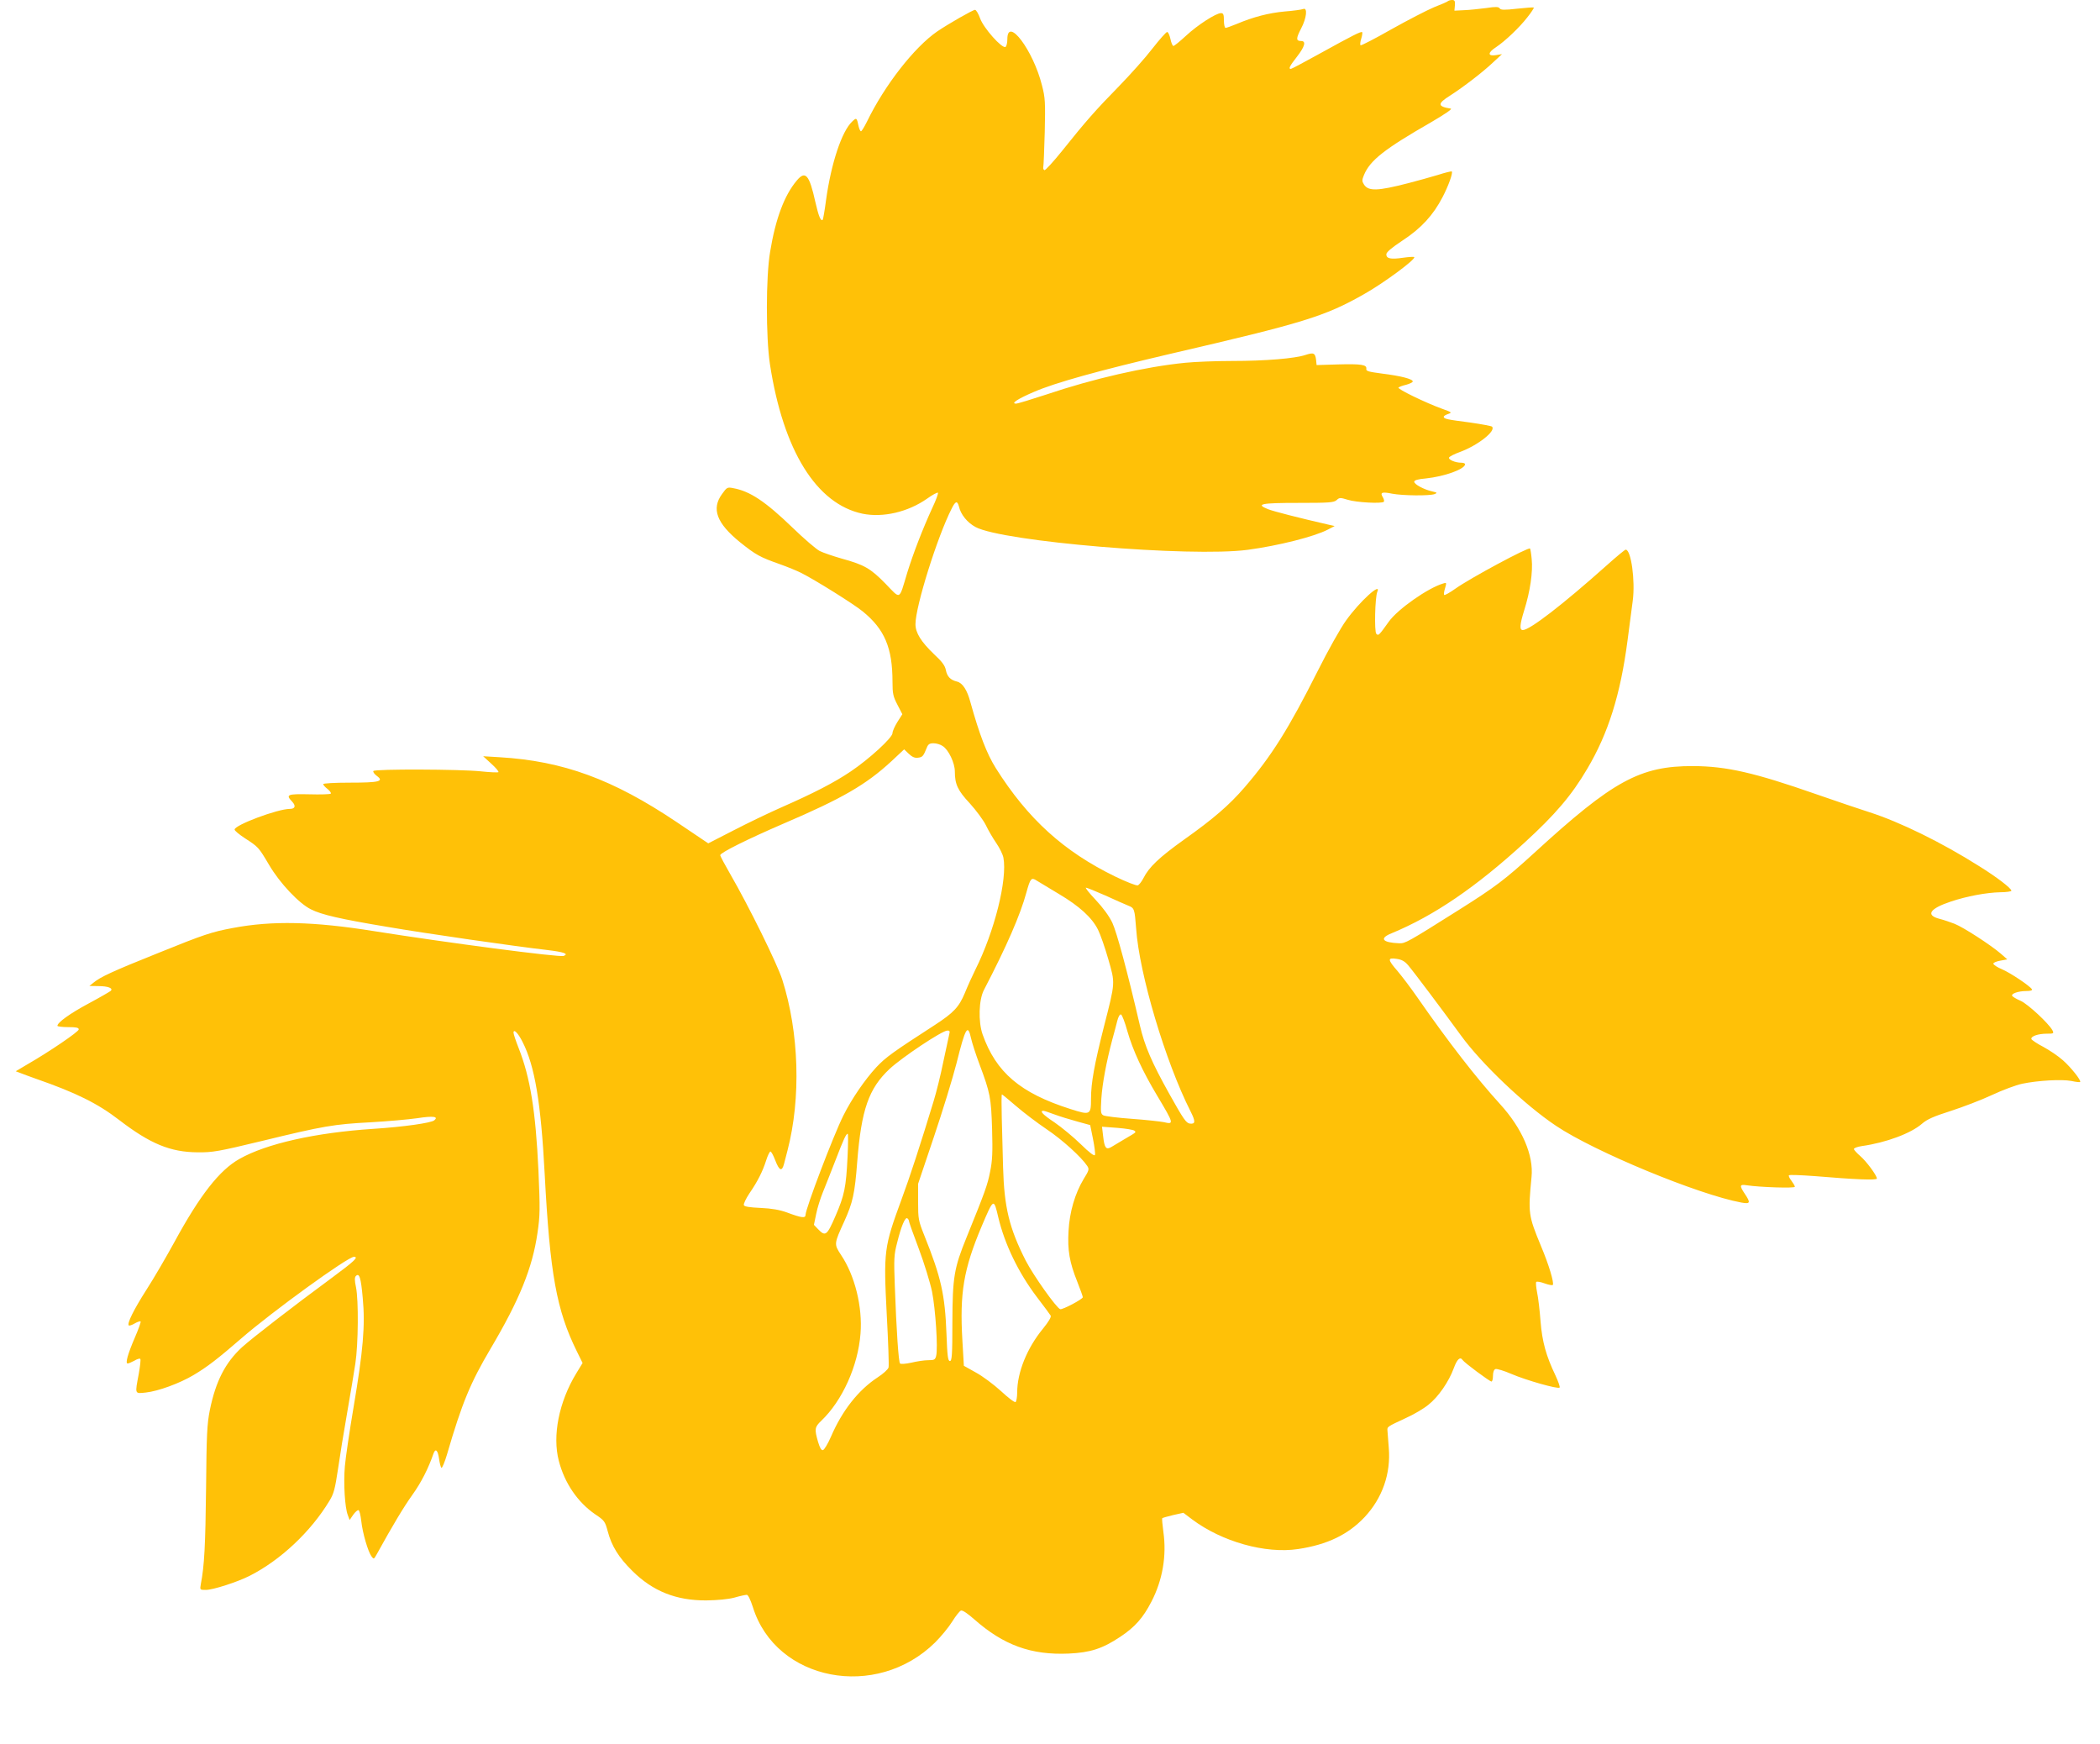 <?xml version="1.0" standalone="no"?>
<!DOCTYPE svg PUBLIC "-//W3C//DTD SVG 20010904//EN"
 "http://www.w3.org/TR/2001/REC-SVG-20010904/DTD/svg10.dtd">
<svg version="1.0" xmlns="http://www.w3.org/2000/svg"
 width="1280pt" height="1063pt" viewBox="0 0 1280 1063"
 preserveAspectRatio="xMidYMid meet">
<g transform="translate(0,1063) scale(0.1,-0.1)"
fill="#ffc107" stroke="none">
<path d="M8827 10624 c-3 -4 -42 -21 -86 -38 -43 -18 -161 -79 -261 -135 -100
-57 -184 -100 -187 -97 -4 3 -2 22 4 40 6 19 8 37 6 40 -7 6 -55 -18 -263
-133 -90 -50 -168 -91 -172 -91 -16 0 -7 18 37 74 49 63 57 96 26 96 -32 0
-32 15 -1 75 35 66 41 132 13 120 -10 -4 -61 -11 -113 -15 -97 -9 -190 -33
-292 -76 -32 -13 -62 -24 -68 -24 -5 0 -10 20 -10 45 0 36 -3 45 -18 45 -30 0
-142 -72 -212 -137 -38 -35 -72 -63 -78 -63 -5 0 -13 19 -18 43 -5 23 -14 42
-20 42 -6 0 -46 -45 -89 -100 -42 -55 -134 -158 -204 -230 -142 -145 -203
-214 -346 -393 -54 -67 -103 -121 -109 -119 -6 3 -9 11 -7 18 2 8 6 104 9 214
4 181 3 209 -17 285 -53 213 -211 423 -211 281 0 -22 -5 -43 -11 -47 -21 -12
-134 115 -155 174 -10 28 -24 52 -31 52 -13 0 -162 -85 -231 -132 -139 -96
-320 -327 -428 -550 -16 -32 -32 -58 -36 -58 -4 0 -10 12 -14 28 -12 56 -13
57 -40 31 -63 -59 -128 -254 -159 -478 -8 -63 -18 -117 -20 -120 -12 -12 -25
20 -45 107 -37 168 -61 195 -114 131 -75 -89 -129 -232 -162 -434 -26 -152
-26 -520 -1 -685 81 -526 283 -852 565 -911 124 -25 276 10 393 92 32 23 62
39 66 36 3 -4 -12 -46 -35 -94 -59 -129 -115 -274 -152 -393 -52 -172 -38
-165 -133 -67 -92 94 -130 115 -268 153 -52 15 -111 35 -133 46 -21 11 -95 74
-165 142 -166 160 -260 223 -363 241 -34 7 -38 5 -67 -36 -66 -90 -33 -178
110 -294 96 -77 122 -91 241 -133 48 -17 106 -41 130 -53 86 -43 324 -192 376
-235 134 -109 182 -222 182 -430 0 -72 4 -89 30 -139 l30 -58 -30 -47 c-16
-26 -30 -56 -30 -68 0 -28 -142 -158 -255 -234 -101 -68 -223 -131 -423 -219
-75 -33 -206 -96 -291 -140 l-154 -79 -193 130 c-389 261 -692 372 -1079 395
l-100 6 49 -45 c28 -25 47 -48 44 -52 -4 -3 -52 -1 -108 5 -122 13 -646 15
-654 2 -4 -5 6 -19 21 -30 45 -33 16 -41 -164 -41 -94 0 -163 -4 -163 -9 0 -5
12 -19 27 -30 14 -12 23 -24 19 -28 -4 -4 -63 -6 -131 -4 -135 3 -145 -2 -104
-45 24 -26 18 -44 -15 -44 -73 0 -336 -98 -336 -126 0 -7 28 -30 63 -53 82
-53 83 -54 147 -162 65 -111 182 -235 255 -271 65 -33 178 -59 466 -107 232
-40 781 -119 974 -141 101 -12 134 -23 101 -36 -25 -10 -715 81 -1156 151
-369 59 -620 65 -862 19 -128 -24 -174 -39 -453 -152 -275 -110 -355 -147
-395 -181 l-25 -20 55 -1 c59 0 91 -13 75 -29 -6 -5 -66 -40 -135 -77 -114
-61 -190 -116 -190 -136 0 -4 29 -8 65 -8 49 0 65 -3 65 -14 0 -14 -181 -137
-315 -214 l-69 -41 29 -11 c17 -7 59 -22 95 -35 244 -85 375 -150 505 -250
190 -146 313 -197 480 -198 91 -1 126 5 395 70 374 91 434 101 659 113 102 6
230 17 285 25 97 15 131 10 103 -13 -19 -16 -187 -40 -372 -52 -351 -23 -651
-90 -815 -183 -122 -68 -242 -222 -397 -507 -50 -91 -126 -222 -170 -290 -78
-122 -120 -207 -108 -218 3 -3 19 2 36 12 17 10 33 15 36 12 3 -3 -13 -47 -35
-98 -44 -102 -59 -158 -44 -158 6 0 24 8 41 17 16 10 33 15 36 11 4 -3 -1 -44
-9 -90 -24 -128 -26 -122 43 -115 75 8 206 56 290 106 83 49 149 100 292 224
189 164 649 497 686 497 31 0 5 -25 -133 -127 -239 -176 -486 -367 -549 -424
-102 -94 -160 -207 -196 -383 -17 -86 -20 -146 -23 -480 -4 -341 -10 -468 -32
-581 -6 -35 -6 -35 31 -35 43 0 192 48 267 86 187 95 372 268 486 457 27 44
34 73 52 192 11 77 36 232 56 345 20 113 42 248 50 300 18 118 20 386 4 464
-9 42 -9 61 -1 69 21 21 31 -9 42 -134 16 -167 2 -323 -56 -666 -25 -148 -49
-310 -53 -360 -9 -103 0 -252 18 -297 l11 -30 22 32 c12 17 27 30 32 28 6 -1
13 -31 17 -66 8 -74 41 -186 62 -215 14 -19 15 -19 31 10 101 183 166 291 219
365 53 74 97 160 129 253 12 32 26 17 33 -33 4 -28 10 -53 15 -56 4 -2 20 35
34 83 91 312 142 435 265 643 177 299 255 492 286 705 16 108 16 146 6 380
-17 364 -50 568 -121 748 -17 43 -31 85 -31 93 0 26 28 -2 55 -56 75 -147 112
-370 135 -805 32 -608 72 -830 196 -1081 l35 -71 -39 -64 c-105 -173 -146
-379 -106 -532 35 -136 115 -253 223 -327 54 -36 59 -42 75 -102 24 -91 67
-160 150 -242 125 -124 267 -181 451 -180 69 1 133 7 171 17 34 10 68 17 76
17 8 0 22 -29 37 -75 140 -451 752 -569 1111 -215 36 36 83 93 104 127 21 34
45 64 53 67 9 4 40 -17 81 -53 179 -158 347 -219 576 -209 132 6 206 30 314
102 89 59 139 115 190 214 68 131 94 280 73 426 -6 44 -9 81 -7 83 2 2 32 11
66 19 l63 14 53 -40 c181 -136 447 -211 646 -181 179 27 305 88 406 195 108
116 160 265 147 421 -3 44 -7 91 -8 104 -2 26 -5 24 113 79 47 21 108 57 136
80 61 48 125 141 155 223 20 55 39 73 54 50 9 -15 165 -131 176 -131 5 0 9 16
9 35 0 22 6 38 15 41 8 3 52 -10 98 -30 91 -39 283 -93 293 -83 4 4 -8 37 -25
74 -57 119 -81 205 -91 330 -5 65 -14 144 -21 176 -6 31 -9 61 -5 64 4 4 27 0
51 -9 25 -9 47 -13 50 -9 8 14 -24 122 -72 236 -78 188 -79 202 -58 421 14
132 -57 297 -191 444 -145 159 -317 381 -504 650 -40 58 -95 130 -121 161 -62
71 -63 84 -6 75 30 -4 50 -15 70 -39 29 -33 216 -282 322 -428 125 -172 388
-423 580 -551 234 -157 865 -418 1128 -467 56 -10 59 -2 22 53 -34 51 -32 59
13 52 80 -12 292 -19 292 -9 0 6 -10 22 -21 37 -12 15 -18 30 -15 33 4 4 74 1
157 -5 249 -21 379 -26 379 -15 0 19 -63 104 -101 137 -21 18 -39 38 -39 43 0
6 21 14 48 18 149 21 301 78 368 137 30 26 70 44 174 77 74 24 187 67 251 97
64 30 147 61 185 69 96 20 240 28 299 17 27 -6 52 -9 54 -6 8 8 -56 89 -105
132 -29 26 -83 62 -120 82 -37 19 -69 41 -72 47 -5 17 40 33 94 33 42 0 44 1
34 21 -24 43 -149 159 -193 179 -26 11 -49 25 -52 30 -9 14 38 30 86 30 26 0
38 4 34 11 -14 21 -128 98 -181 121 -29 12 -54 28 -54 35 0 6 19 14 42 18 l43
8 -40 35 c-59 51 -226 160 -282 182 -26 10 -67 24 -91 30 -86 22 -61 62 68
105 98 33 217 55 302 57 37 0 68 5 68 9 0 15 -90 84 -198 151 -228 144 -483
269 -668 328 -54 17 -201 67 -325 110 -378 132 -546 170 -749 171 -323 1 -488
-89 -967 -528 -180 -164 -236 -207 -463 -350 -311 -196 -324 -203 -361 -202
-104 4 -124 30 -47 61 259 107 514 281 810 552 187 171 288 289 383 451 128
216 202 452 245 780 12 88 26 198 32 244 16 121 -10 311 -43 311 -5 0 -57 -43
-116 -96 -269 -240 -469 -394 -511 -394 -21 0 -19 32 8 119 37 117 54 236 46
314 -3 33 -8 62 -10 64 -10 10 -362 -179 -454 -244 -35 -25 -66 -42 -69 -39
-4 3 -1 22 5 41 10 34 9 36 -11 29 -93 -27 -278 -157 -332 -233 -60 -84 -63
-87 -76 -74 -13 13 -8 223 6 256 27 63 -108 -59 -190 -174 -33 -45 -111 -184
-173 -308 -177 -352 -282 -520 -448 -712 -91 -105 -186 -188 -368 -317 -151
-108 -213 -167 -247 -235 -11 -21 -26 -40 -34 -43 -8 -3 -70 21 -138 54 -314
153 -532 351 -727 660 -56 89 -101 208 -155 402 -20 75 -48 118 -82 126 -40
10 -60 30 -68 71 -5 26 -23 51 -72 96 -79 76 -113 130 -113 183 0 108 134 535
221 705 23 46 34 49 44 12 11 -49 51 -98 101 -125 164 -89 1311 -185 1659
-139 186 25 406 80 490 124 l40 21 -40 9 c-175 40 -335 81 -367 94 -77 31 -42
38 184 38 190 0 218 2 235 17 17 16 22 16 68 2 50 -16 207 -25 220 -12 3 3 1
15 -6 27 -19 30 -6 35 57 22 64 -12 228 -14 259 -2 17 7 15 9 -15 16 -50 11
-110 43 -110 59 0 9 22 16 71 20 114 12 239 57 239 87 0 5 -11 9 -24 9 -35 0
-78 18 -74 31 2 6 32 22 66 34 109 40 223 129 196 155 -5 4 -65 15 -134 25
-139 18 -160 22 -160 35 0 5 12 12 27 17 25 9 23 10 -38 32 -99 36 -273 120
-265 129 4 4 25 12 47 17 22 6 40 15 40 20 1 15 -73 34 -186 48 -83 11 -100
15 -97 29 4 25 -29 31 -172 27 l-131 -4 -3 30 c-5 44 -15 48 -64 32 -64 -22
-246 -37 -449 -37 -96 0 -225 -5 -285 -11 -242 -24 -558 -96 -851 -195 -89
-29 -170 -54 -180 -54 -34 0 10 29 108 71 131 57 399 131 839 234 802 186 934
226 1172 361 120 67 320 215 308 227 -3 3 -34 1 -69 -4 -75 -11 -101 -5 -101
21 0 13 32 40 100 85 113 74 186 154 243 264 35 67 64 147 56 156 -3 2 -41 -7
-84 -21 -44 -13 -125 -36 -180 -50 -189 -49 -244 -50 -271 -9 -13 21 -13 27 0
59 37 89 125 158 409 321 82 48 131 81 120 83 -82 13 -83 30 -5 79 81 52 201
144 263 203 l54 50 -37 -6 c-51 -8 -51 15 0 48 57 38 144 121 192 183 24 30
41 57 39 59 -2 2 -48 -1 -102 -7 -79 -9 -100 -8 -106 2 -7 10 -24 11 -82 2
-41 -5 -101 -12 -134 -13 l-60 -3 3 33 c2 25 -2 32 -16 32 -10 0 -21 -3 -25
-6z m-3081 -4541 c36 -23 74 -103 74 -155 0 -78 18 -116 91 -194 38 -42 82
-101 98 -133 15 -32 44 -81 64 -110 20 -29 39 -68 43 -88 25 -133 -54 -449
-171 -683 -18 -36 -47 -100 -64 -142 -36 -86 -68 -120 -183 -195 -255 -165
-299 -196 -358 -259 -68 -74 -149 -191 -200 -294 -60 -120 -229 -564 -230
-604 0 -22 -24 -19 -115 15 -42 15 -90 24 -158 27 -68 3 -100 8 -103 17 -3 7
12 39 34 72 51 74 81 135 102 201 9 29 21 53 26 54 5 0 18 -24 29 -53 25 -65
41 -72 54 -22 5 21 15 58 21 81 83 319 71 719 -32 1042 -31 97 -205 449 -316
641 -34 59 -62 111 -62 117 0 15 167 98 385 192 360 154 504 238 658 380 l78
73 28 -27 c20 -19 37 -27 56 -24 28 3 33 9 54 61 8 21 17 27 41 27 17 0 42 -7
56 -17z m709 -902 c123 -73 201 -143 238 -218 14 -28 42 -108 62 -178 43 -150
44 -137 -26 -411 -59 -233 -79 -344 -79 -439 0 -101 -4 -103 -126 -64 -305 97
-453 223 -535 455 -27 78 -23 210 8 270 139 267 222 458 259 594 24 87 30 95
63 73 14 -9 76 -46 136 -82z m283 -9 c59 -27 122 -55 140 -62 36 -14 38 -20
47 -139 19 -277 179 -813 331 -1113 32 -63 31 -80 -3 -76 -23 3 -39 26 -124
178 -109 195 -152 295 -181 420 -77 332 -141 568 -168 626 -20 42 -58 93 -102
140 -39 41 -65 74 -59 74 6 0 60 -22 119 -48z m134 -828 c33 -115 92 -243 182
-393 102 -171 103 -175 39 -160 -21 4 -108 14 -193 20 -85 6 -164 16 -174 21
-17 9 -18 19 -13 103 6 90 30 221 67 360 11 39 24 89 30 113 6 25 16 42 23 39
6 -2 24 -48 39 -103z m-1086 -17 c-3 -12 -19 -88 -36 -167 -16 -80 -43 -188
-59 -240 -78 -257 -147 -469 -196 -600 -107 -292 -110 -313 -90 -703 9 -165
14 -310 11 -321 -3 -12 -33 -39 -67 -61 -117 -77 -215 -201 -284 -361 -19 -44
-41 -80 -49 -82 -10 -2 -19 14 -30 51 -22 77 -21 89 20 128 128 122 224 334
239 531 13 162 -34 354 -119 480 -43 66 -43 66 20 204 52 115 64 168 79 363
25 318 70 447 197 566 75 70 319 233 352 234 14 1 17 -4 12 -22z m133 -26 c6
-27 29 -98 51 -157 66 -176 71 -204 77 -395 4 -142 2 -192 -12 -260 -16 -81
-29 -118 -143 -399 -77 -189 -86 -243 -87 -520 0 -200 -3 -235 -15 -235 -12 0
-16 29 -21 165 -9 240 -33 346 -135 600 -36 90 -38 101 -38 205 l0 110 96 285
c53 157 115 359 138 449 55 220 69 244 89 152z m273 -411 c45 -39 129 -103
187 -142 97 -65 212 -170 248 -224 13 -20 11 -27 -22 -80 -53 -88 -86 -202
-92 -316 -7 -117 6 -192 53 -309 19 -48 34 -90 34 -95 0 -12 -125 -78 -138
-73 -24 9 -163 205 -210 296 -100 197 -131 323 -138 568 -2 88 -6 224 -8 303
-2 78 -2 142 1 142 2 0 41 -32 85 -70z m235 -52 c32 -12 94 -31 138 -43 l80
-22 17 -84 c9 -46 15 -90 12 -98 -3 -9 -32 12 -87 66 -45 44 -117 103 -159
132 -71 47 -94 71 -68 71 5 0 35 -10 67 -22z m487 -99 c12 -10 15 -8 -57 -50
-32 -19 -69 -41 -82 -49 -33 -20 -43 -7 -51 64 l-7 59 94 -7 c52 -4 98 -12
103 -17z m-1748 -160 c-9 -186 -19 -234 -74 -361 -51 -118 -61 -126 -105 -80
l-26 27 14 67 c7 37 26 95 40 130 14 35 48 120 75 190 52 135 67 168 77 168 3
0 3 -63 -1 -141z m919 -369 c39 -163 122 -336 235 -485 42 -55 80 -106 84
-113 5 -8 -12 -37 -47 -80 -97 -118 -157 -266 -157 -389 0 -28 -5 -55 -10 -58
-6 -4 -46 27 -89 67 -44 40 -112 91 -153 113 l-73 41 -9 154 c-17 289 7 434
117 695 74 174 74 175 102 55z m-545 -21 c0 -6 27 -82 60 -169 33 -88 69 -205
81 -262 21 -106 37 -345 25 -392 -6 -23 -11 -26 -49 -26 -23 0 -69 -7 -102
-15 -33 -7 -64 -10 -69 -5 -9 9 -22 197 -32 475 -6 162 -5 188 14 260 25 102
49 158 62 150 5 -3 10 -11 10 -16z"/>
</g>
</svg>
